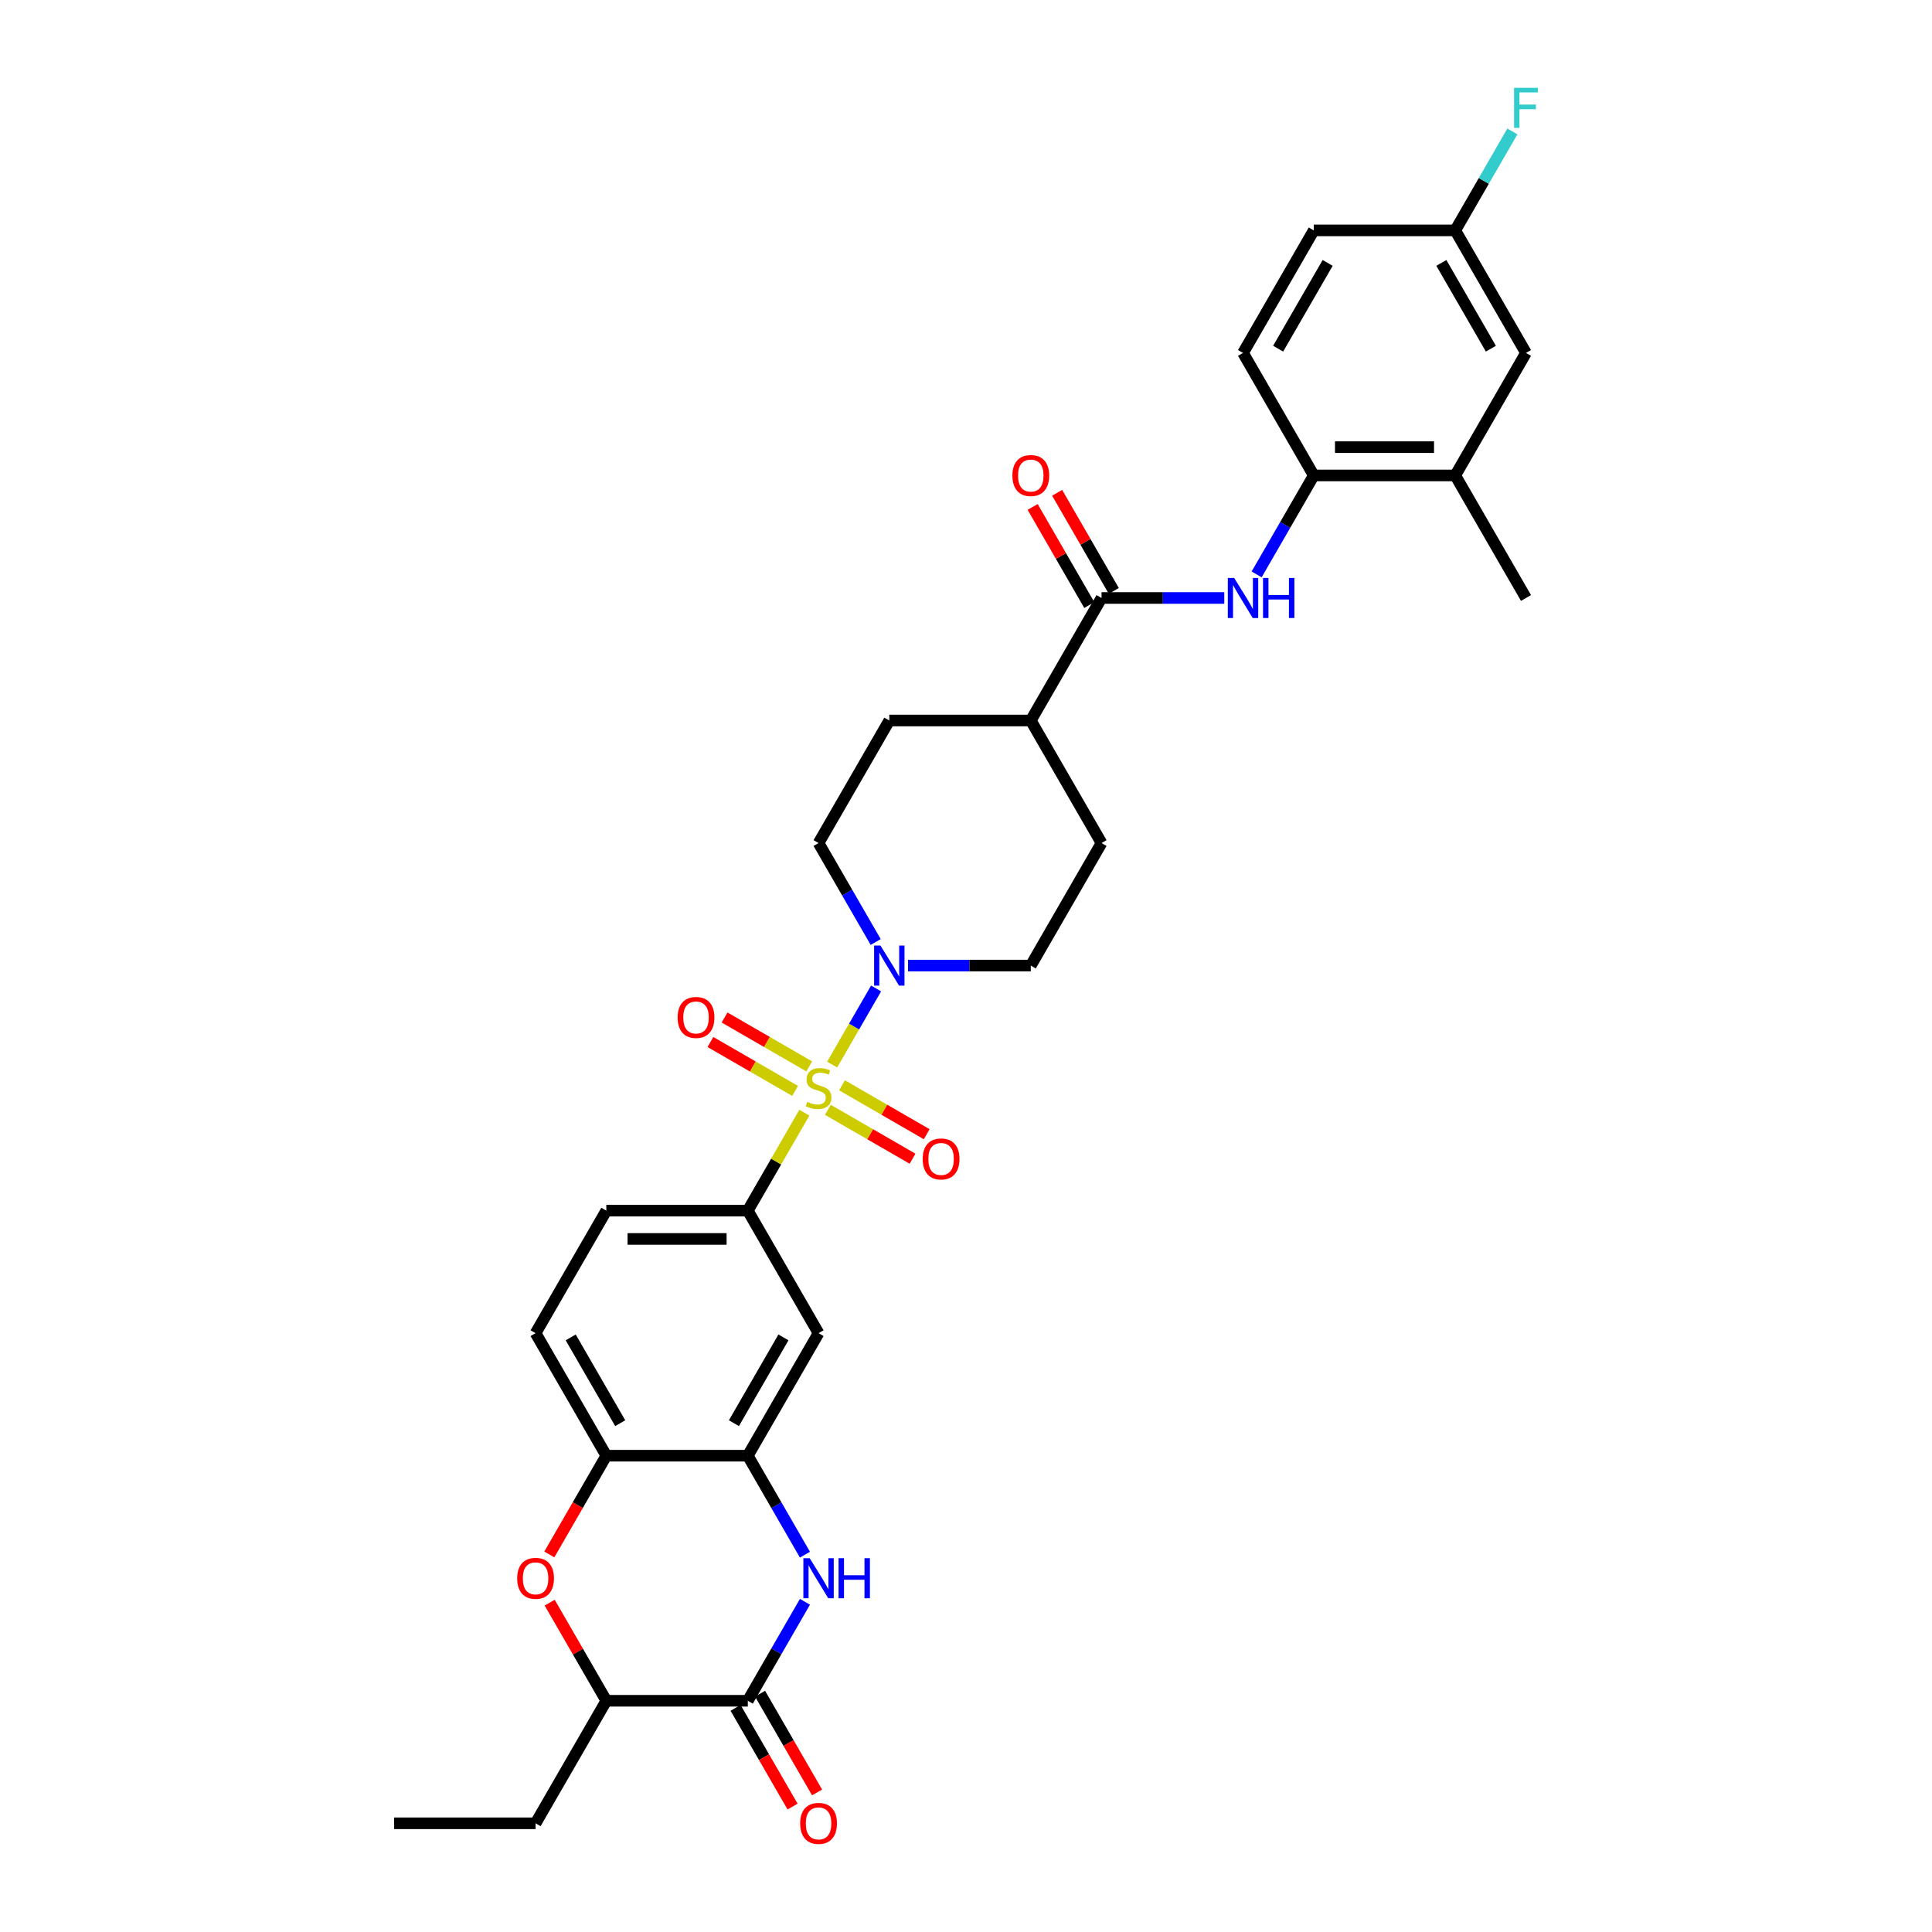 <?xml version='1.0' encoding='iso-8859-1'?>
<svg version='1.1' baseProfile='full'
              xmlns='http://www.w3.org/2000/svg'
                      xmlns:rdkit='http://www.rdkit.org/xml'
                      xmlns:xlink='http://www.w3.org/1999/xlink'
                  xml:space='preserve'
width='1000px' height='1000px' viewBox='0 0 1000 1000'>
<!-- END OF HEADER -->
<rect style='opacity:1.0;fill:#FFFFFF;stroke:none' width='1000' height='1000' x='0' y='0'> </rect>
<path class='bond-1' d='M 430.71,551.031 L 442.085,531.33' style='fill:none;fill-rule:evenodd;stroke:#CCCC00;stroke-width:6px;stroke-linecap:butt;stroke-linejoin:miter;stroke-opacity:1' />
<path class='bond-1' d='M 442.085,531.33 L 453.459,511.63' style='fill:none;fill-rule:evenodd;stroke:#0000FF;stroke-width:6px;stroke-linecap:butt;stroke-linejoin:miter;stroke-opacity:1' />
<path class='bond-3' d='M 416.335,575.931 L 401.7,601.278' style='fill:none;fill-rule:evenodd;stroke:#CCCC00;stroke-width:6px;stroke-linecap:butt;stroke-linejoin:miter;stroke-opacity:1' />
<path class='bond-3' d='M 401.7,601.278 L 387.066,626.625' style='fill:none;fill-rule:evenodd;stroke:#000000;stroke-width:6px;stroke-linecap:butt;stroke-linejoin:miter;stroke-opacity:1' />
<path class='bond-12' d='M 428.502,574.441 L 450.42,587.095' style='fill:none;fill-rule:evenodd;stroke:#CCCC00;stroke-width:6px;stroke-linecap:butt;stroke-linejoin:miter;stroke-opacity:1' />
<path class='bond-12' d='M 450.42,587.095 L 472.337,599.749' style='fill:none;fill-rule:evenodd;stroke:#FF0000;stroke-width:6px;stroke-linecap:butt;stroke-linejoin:miter;stroke-opacity:1' />
<path class='bond-12' d='M 435.825,561.757 L 457.743,574.411' style='fill:none;fill-rule:evenodd;stroke:#CCCC00;stroke-width:6px;stroke-linecap:butt;stroke-linejoin:miter;stroke-opacity:1' />
<path class='bond-12' d='M 457.743,574.411 L 479.661,587.065' style='fill:none;fill-rule:evenodd;stroke:#FF0000;stroke-width:6px;stroke-linecap:butt;stroke-linejoin:miter;stroke-opacity:1' />
<path class='bond-13' d='M 418.864,551.964 L 396.947,539.31' style='fill:none;fill-rule:evenodd;stroke:#CCCC00;stroke-width:6px;stroke-linecap:butt;stroke-linejoin:miter;stroke-opacity:1' />
<path class='bond-13' d='M 396.947,539.31 L 375.029,526.656' style='fill:none;fill-rule:evenodd;stroke:#FF0000;stroke-width:6px;stroke-linecap:butt;stroke-linejoin:miter;stroke-opacity:1' />
<path class='bond-13' d='M 411.541,564.649 L 389.623,551.994' style='fill:none;fill-rule:evenodd;stroke:#CCCC00;stroke-width:6px;stroke-linecap:butt;stroke-linejoin:miter;stroke-opacity:1' />
<path class='bond-13' d='M 389.623,551.994 L 367.706,539.34' style='fill:none;fill-rule:evenodd;stroke:#FF0000;stroke-width:6px;stroke-linecap:butt;stroke-linejoin:miter;stroke-opacity:1' />
<path class='bond-0' d='M 416.639,804.691 L 401.853,779.08' style='fill:none;fill-rule:evenodd;stroke:#0000FF;stroke-width:6px;stroke-linecap:butt;stroke-linejoin:miter;stroke-opacity:1' />
<path class='bond-0' d='M 401.853,779.08 L 387.066,753.469' style='fill:none;fill-rule:evenodd;stroke:#000000;stroke-width:6px;stroke-linecap:butt;stroke-linejoin:miter;stroke-opacity:1' />
<path class='bond-2' d='M 416.639,829.092 L 401.853,854.703' style='fill:none;fill-rule:evenodd;stroke:#0000FF;stroke-width:6px;stroke-linecap:butt;stroke-linejoin:miter;stroke-opacity:1' />
<path class='bond-2' d='M 401.853,854.703 L 387.066,880.314' style='fill:none;fill-rule:evenodd;stroke:#000000;stroke-width:6px;stroke-linecap:butt;stroke-linejoin:miter;stroke-opacity:1' />
<path class='bond-16' d='M 469.996,499.78 L 501.765,499.78' style='fill:none;fill-rule:evenodd;stroke:#0000FF;stroke-width:6px;stroke-linecap:butt;stroke-linejoin:miter;stroke-opacity:1' />
<path class='bond-16' d='M 501.765,499.78 L 533.534,499.78' style='fill:none;fill-rule:evenodd;stroke:#000000;stroke-width:6px;stroke-linecap:butt;stroke-linejoin:miter;stroke-opacity:1' />
<path class='bond-17' d='M 453.256,487.58 L 438.47,461.969' style='fill:none;fill-rule:evenodd;stroke:#0000FF;stroke-width:6px;stroke-linecap:butt;stroke-linejoin:miter;stroke-opacity:1' />
<path class='bond-17' d='M 438.47,461.969 L 423.683,436.358' style='fill:none;fill-rule:evenodd;stroke:#000000;stroke-width:6px;stroke-linecap:butt;stroke-linejoin:miter;stroke-opacity:1' />
<path class='bond-18' d='M 380.724,883.976 L 395.477,909.528' style='fill:none;fill-rule:evenodd;stroke:#000000;stroke-width:6px;stroke-linecap:butt;stroke-linejoin:miter;stroke-opacity:1' />
<path class='bond-18' d='M 395.477,909.528 L 410.229,935.08' style='fill:none;fill-rule:evenodd;stroke:#FF0000;stroke-width:6px;stroke-linecap:butt;stroke-linejoin:miter;stroke-opacity:1' />
<path class='bond-18' d='M 393.409,876.652 L 408.161,902.204' style='fill:none;fill-rule:evenodd;stroke:#000000;stroke-width:6px;stroke-linecap:butt;stroke-linejoin:miter;stroke-opacity:1' />
<path class='bond-18' d='M 408.161,902.204 L 422.914,927.757' style='fill:none;fill-rule:evenodd;stroke:#FF0000;stroke-width:6px;stroke-linecap:butt;stroke-linejoin:miter;stroke-opacity:1' />
<path class='bond-34' d='M 387.066,880.314 L 313.833,880.314' style='fill:none;fill-rule:evenodd;stroke:#000000;stroke-width:6px;stroke-linecap:butt;stroke-linejoin:miter;stroke-opacity:1' />
<path class='bond-8' d='M 387.066,626.625 L 423.683,690.047' style='fill:none;fill-rule:evenodd;stroke:#000000;stroke-width:6px;stroke-linecap:butt;stroke-linejoin:miter;stroke-opacity:1' />
<path class='bond-20' d='M 387.066,626.625 L 313.833,626.625' style='fill:none;fill-rule:evenodd;stroke:#000000;stroke-width:6px;stroke-linecap:butt;stroke-linejoin:miter;stroke-opacity:1' />
<path class='bond-20' d='M 376.081,641.272 L 324.818,641.272' style='fill:none;fill-rule:evenodd;stroke:#000000;stroke-width:6px;stroke-linecap:butt;stroke-linejoin:miter;stroke-opacity:1' />
<path class='bond-4' d='M 387.066,753.469 L 423.683,690.047' style='fill:none;fill-rule:evenodd;stroke:#000000;stroke-width:6px;stroke-linecap:butt;stroke-linejoin:miter;stroke-opacity:1' />
<path class='bond-4' d='M 379.874,736.633 L 405.506,692.237' style='fill:none;fill-rule:evenodd;stroke:#000000;stroke-width:6px;stroke-linecap:butt;stroke-linejoin:miter;stroke-opacity:1' />
<path class='bond-33' d='M 387.066,753.469 L 313.833,753.469' style='fill:none;fill-rule:evenodd;stroke:#000000;stroke-width:6px;stroke-linecap:butt;stroke-linejoin:miter;stroke-opacity:1' />
<path class='bond-5' d='M 284.327,804.574 L 299.08,779.022' style='fill:none;fill-rule:evenodd;stroke:#FF0000;stroke-width:6px;stroke-linecap:butt;stroke-linejoin:miter;stroke-opacity:1' />
<path class='bond-5' d='M 299.08,779.022 L 313.833,753.469' style='fill:none;fill-rule:evenodd;stroke:#000000;stroke-width:6px;stroke-linecap:butt;stroke-linejoin:miter;stroke-opacity:1' />
<path class='bond-10' d='M 284.513,829.532 L 299.173,854.923' style='fill:none;fill-rule:evenodd;stroke:#FF0000;stroke-width:6px;stroke-linecap:butt;stroke-linejoin:miter;stroke-opacity:1' />
<path class='bond-10' d='M 299.173,854.923 L 313.833,880.314' style='fill:none;fill-rule:evenodd;stroke:#000000;stroke-width:6px;stroke-linecap:butt;stroke-linejoin:miter;stroke-opacity:1' />
<path class='bond-6' d='M 570.151,309.514 L 533.534,372.936' style='fill:none;fill-rule:evenodd;stroke:#000000;stroke-width:6px;stroke-linecap:butt;stroke-linejoin:miter;stroke-opacity:1' />
<path class='bond-7' d='M 570.151,309.514 L 601.919,309.514' style='fill:none;fill-rule:evenodd;stroke:#000000;stroke-width:6px;stroke-linecap:butt;stroke-linejoin:miter;stroke-opacity:1' />
<path class='bond-7' d='M 601.919,309.514 L 633.688,309.514' style='fill:none;fill-rule:evenodd;stroke:#0000FF;stroke-width:6px;stroke-linecap:butt;stroke-linejoin:miter;stroke-opacity:1' />
<path class='bond-19' d='M 576.493,305.852 L 561.833,280.461' style='fill:none;fill-rule:evenodd;stroke:#000000;stroke-width:6px;stroke-linecap:butt;stroke-linejoin:miter;stroke-opacity:1' />
<path class='bond-19' d='M 561.833,280.461 L 547.174,255.07' style='fill:none;fill-rule:evenodd;stroke:#FF0000;stroke-width:6px;stroke-linecap:butt;stroke-linejoin:miter;stroke-opacity:1' />
<path class='bond-19' d='M 563.808,313.175 L 549.149,287.784' style='fill:none;fill-rule:evenodd;stroke:#000000;stroke-width:6px;stroke-linecap:butt;stroke-linejoin:miter;stroke-opacity:1' />
<path class='bond-19' d='M 549.149,287.784 L 534.489,262.393' style='fill:none;fill-rule:evenodd;stroke:#FF0000;stroke-width:6px;stroke-linecap:butt;stroke-linejoin:miter;stroke-opacity:1' />
<path class='bond-11' d='M 650.428,297.313 L 665.215,271.702' style='fill:none;fill-rule:evenodd;stroke:#0000FF;stroke-width:6px;stroke-linecap:butt;stroke-linejoin:miter;stroke-opacity:1' />
<path class='bond-11' d='M 665.215,271.702 L 680.001,246.091' style='fill:none;fill-rule:evenodd;stroke:#000000;stroke-width:6px;stroke-linecap:butt;stroke-linejoin:miter;stroke-opacity:1' />
<path class='bond-9' d='M 313.833,753.469 L 277.216,690.047' style='fill:none;fill-rule:evenodd;stroke:#000000;stroke-width:6px;stroke-linecap:butt;stroke-linejoin:miter;stroke-opacity:1' />
<path class='bond-9' d='M 321.024,736.633 L 295.393,692.237' style='fill:none;fill-rule:evenodd;stroke:#000000;stroke-width:6px;stroke-linecap:butt;stroke-linejoin:miter;stroke-opacity:1' />
<path class='bond-29' d='M 313.833,880.314 L 277.216,943.736' style='fill:none;fill-rule:evenodd;stroke:#000000;stroke-width:6px;stroke-linecap:butt;stroke-linejoin:miter;stroke-opacity:1' />
<path class='bond-14' d='M 680.001,246.091 L 753.235,246.091' style='fill:none;fill-rule:evenodd;stroke:#000000;stroke-width:6px;stroke-linecap:butt;stroke-linejoin:miter;stroke-opacity:1' />
<path class='bond-14' d='M 690.986,231.444 L 742.25,231.444' style='fill:none;fill-rule:evenodd;stroke:#000000;stroke-width:6px;stroke-linecap:butt;stroke-linejoin:miter;stroke-opacity:1' />
<path class='bond-23' d='M 680.001,246.091 L 643.384,182.669' style='fill:none;fill-rule:evenodd;stroke:#000000;stroke-width:6px;stroke-linecap:butt;stroke-linejoin:miter;stroke-opacity:1' />
<path class='bond-21' d='M 753.235,246.091 L 789.852,182.669' style='fill:none;fill-rule:evenodd;stroke:#000000;stroke-width:6px;stroke-linecap:butt;stroke-linejoin:miter;stroke-opacity:1' />
<path class='bond-30' d='M 753.235,246.091 L 789.852,309.514' style='fill:none;fill-rule:evenodd;stroke:#000000;stroke-width:6px;stroke-linecap:butt;stroke-linejoin:miter;stroke-opacity:1' />
<path class='bond-15' d='M 533.534,372.936 L 460.3,372.936' style='fill:none;fill-rule:evenodd;stroke:#000000;stroke-width:6px;stroke-linecap:butt;stroke-linejoin:miter;stroke-opacity:1' />
<path class='bond-32' d='M 533.534,372.936 L 570.151,436.358' style='fill:none;fill-rule:evenodd;stroke:#000000;stroke-width:6px;stroke-linecap:butt;stroke-linejoin:miter;stroke-opacity:1' />
<path class='bond-24' d='M 533.534,499.78 L 570.151,436.358' style='fill:none;fill-rule:evenodd;stroke:#000000;stroke-width:6px;stroke-linecap:butt;stroke-linejoin:miter;stroke-opacity:1' />
<path class='bond-25' d='M 423.683,436.358 L 460.3,372.936' style='fill:none;fill-rule:evenodd;stroke:#000000;stroke-width:6px;stroke-linecap:butt;stroke-linejoin:miter;stroke-opacity:1' />
<path class='bond-22' d='M 313.833,626.625 L 277.216,690.047' style='fill:none;fill-rule:evenodd;stroke:#000000;stroke-width:6px;stroke-linecap:butt;stroke-linejoin:miter;stroke-opacity:1' />
<path class='bond-35' d='M 789.852,182.669 L 753.235,119.247' style='fill:none;fill-rule:evenodd;stroke:#000000;stroke-width:6px;stroke-linecap:butt;stroke-linejoin:miter;stroke-opacity:1' />
<path class='bond-35' d='M 771.675,180.479 L 746.043,136.083' style='fill:none;fill-rule:evenodd;stroke:#000000;stroke-width:6px;stroke-linecap:butt;stroke-linejoin:miter;stroke-opacity:1' />
<path class='bond-27' d='M 643.384,182.669 L 680.001,119.247' style='fill:none;fill-rule:evenodd;stroke:#000000;stroke-width:6px;stroke-linecap:butt;stroke-linejoin:miter;stroke-opacity:1' />
<path class='bond-27' d='M 661.561,180.479 L 687.193,136.083' style='fill:none;fill-rule:evenodd;stroke:#000000;stroke-width:6px;stroke-linecap:butt;stroke-linejoin:miter;stroke-opacity:1' />
<path class='bond-26' d='M 753.235,119.247 L 680.001,119.247' style='fill:none;fill-rule:evenodd;stroke:#000000;stroke-width:6px;stroke-linecap:butt;stroke-linejoin:miter;stroke-opacity:1' />
<path class='bond-28' d='M 753.235,119.247 L 768.021,93.636' style='fill:none;fill-rule:evenodd;stroke:#000000;stroke-width:6px;stroke-linecap:butt;stroke-linejoin:miter;stroke-opacity:1' />
<path class='bond-28' d='M 768.021,93.636 L 782.808,68.025' style='fill:none;fill-rule:evenodd;stroke:#33CCCC;stroke-width:6px;stroke-linecap:butt;stroke-linejoin:miter;stroke-opacity:1' />
<path class='bond-31' d='M 277.216,943.736 L 203.982,943.736' style='fill:none;fill-rule:evenodd;stroke:#000000;stroke-width:6px;stroke-linecap:butt;stroke-linejoin:miter;stroke-opacity:1' />
<path  class='atom-0' d='M 417.824 570.321
Q 418.059 570.409, 419.025 570.819
Q 419.992 571.229, 421.047 571.493
Q 422.131 571.727, 423.185 571.727
Q 425.148 571.727, 426.29 570.79
Q 427.433 569.823, 427.433 568.153
Q 427.433 567.011, 426.847 566.308
Q 426.29 565.605, 425.411 565.224
Q 424.533 564.843, 423.068 564.404
Q 421.222 563.847, 420.109 563.32
Q 419.025 562.792, 418.235 561.679
Q 417.473 560.566, 417.473 558.691
Q 417.473 556.084, 419.231 554.473
Q 421.017 552.862, 424.533 552.862
Q 426.935 552.862, 429.659 554.004
L 428.985 556.26
Q 426.495 555.235, 424.621 555.235
Q 422.599 555.235, 421.486 556.084
Q 420.373 556.904, 420.402 558.34
Q 420.402 559.453, 420.959 560.127
Q 421.545 560.8, 422.365 561.181
Q 423.214 561.562, 424.621 562.002
Q 426.495 562.587, 427.608 563.173
Q 428.722 563.759, 429.513 564.96
Q 430.333 566.132, 430.333 568.153
Q 430.333 571.024, 428.399 572.576
Q 426.495 574.1, 423.302 574.1
Q 421.457 574.1, 420.051 573.69
Q 418.674 573.309, 417.034 572.635
L 417.824 570.321
' fill='#CCCC00'/>
<path  class='atom-1' d='M 419.099 806.522
L 425.895 817.507
Q 426.569 818.591, 427.652 820.553
Q 428.736 822.516, 428.795 822.633
L 428.795 806.522
L 431.548 806.522
L 431.548 827.262
L 428.707 827.262
L 421.413 815.251
Q 420.563 813.845, 419.655 812.234
Q 418.776 810.623, 418.513 810.125
L 418.513 827.262
L 415.818 827.262
L 415.818 806.522
L 419.099 806.522
' fill='#0000FF'/>
<path  class='atom-1' d='M 434.038 806.522
L 436.851 806.522
L 436.851 815.339
L 447.455 815.339
L 447.455 806.522
L 450.267 806.522
L 450.267 827.262
L 447.455 827.262
L 447.455 817.683
L 436.851 817.683
L 436.851 827.262
L 434.038 827.262
L 434.038 806.522
' fill='#0000FF'/>
<path  class='atom-2' d='M 455.716 489.41
L 462.512 500.395
Q 463.185 501.479, 464.269 503.442
Q 465.353 505.405, 465.412 505.522
L 465.412 489.41
L 468.165 489.41
L 468.165 510.15
L 465.324 510.15
L 458.03 498.14
Q 457.18 496.734, 456.272 495.123
Q 455.393 493.511, 455.13 493.014
L 455.13 510.15
L 452.435 510.15
L 452.435 489.41
L 455.716 489.41
' fill='#0000FF'/>
<path  class='atom-6' d='M 267.695 816.95
Q 267.695 811.97, 270.156 809.187
Q 272.617 806.405, 277.216 806.405
Q 281.815 806.405, 284.275 809.187
Q 286.736 811.97, 286.736 816.95
Q 286.736 821.989, 284.246 824.859
Q 281.756 827.701, 277.216 827.701
Q 272.646 827.701, 270.156 824.859
Q 267.695 822.018, 267.695 816.95
M 277.216 825.357
Q 280.379 825.357, 282.078 823.248
Q 283.807 821.11, 283.807 816.95
Q 283.807 812.878, 282.078 810.828
Q 280.379 808.748, 277.216 808.748
Q 274.052 808.748, 272.324 810.799
Q 270.625 812.849, 270.625 816.95
Q 270.625 821.139, 272.324 823.248
Q 274.052 825.357, 277.216 825.357
' fill='#FF0000'/>
<path  class='atom-8' d='M 638.8 299.144
L 645.596 310.129
Q 646.27 311.213, 647.354 313.175
Q 648.437 315.138, 648.496 315.255
L 648.496 299.144
L 651.25 299.144
L 651.25 319.883
L 648.408 319.883
L 641.114 307.873
Q 640.265 306.467, 639.356 304.856
Q 638.478 303.245, 638.214 302.747
L 638.214 319.883
L 635.519 319.883
L 635.519 299.144
L 638.8 299.144
' fill='#0000FF'/>
<path  class='atom-8' d='M 653.74 299.144
L 656.552 299.144
L 656.552 307.961
L 667.156 307.961
L 667.156 299.144
L 669.968 299.144
L 669.968 319.883
L 667.156 319.883
L 667.156 310.304
L 656.552 310.304
L 656.552 319.883
L 653.74 319.883
L 653.74 299.144
' fill='#0000FF'/>
<path  class='atom-13' d='M 477.585 599.878
Q 477.585 594.898, 480.046 592.115
Q 482.506 589.332, 487.105 589.332
Q 491.704 589.332, 494.165 592.115
Q 496.626 594.898, 496.626 599.878
Q 496.626 604.916, 494.136 607.787
Q 491.646 610.629, 487.105 610.629
Q 482.536 610.629, 480.046 607.787
Q 477.585 604.946, 477.585 599.878
M 487.105 608.285
Q 490.269 608.285, 491.968 606.176
Q 493.696 604.038, 493.696 599.878
Q 493.696 595.806, 491.968 593.756
Q 490.269 591.676, 487.105 591.676
Q 483.942 591.676, 482.213 593.726
Q 480.514 595.777, 480.514 599.878
Q 480.514 604.067, 482.213 606.176
Q 483.942 608.285, 487.105 608.285
' fill='#FF0000'/>
<path  class='atom-14' d='M 350.74 526.644
Q 350.74 521.664, 353.201 518.882
Q 355.662 516.099, 360.261 516.099
Q 364.86 516.099, 367.321 518.882
Q 369.781 521.664, 369.781 526.644
Q 369.781 531.683, 367.291 534.554
Q 364.801 537.395, 360.261 537.395
Q 355.691 537.395, 353.201 534.554
Q 350.74 531.712, 350.74 526.644
M 360.261 535.052
Q 363.425 535.052, 365.124 532.942
Q 366.852 530.804, 366.852 526.644
Q 366.852 522.572, 365.124 520.522
Q 363.425 518.442, 360.261 518.442
Q 357.097 518.442, 355.369 520.493
Q 353.67 522.543, 353.67 526.644
Q 353.67 530.833, 355.369 532.942
Q 357.097 535.052, 360.261 535.052
' fill='#FF0000'/>
<path  class='atom-19' d='M 414.163 943.795
Q 414.163 938.815, 416.623 936.032
Q 419.084 933.249, 423.683 933.249
Q 428.282 933.249, 430.743 936.032
Q 433.204 938.815, 433.204 943.795
Q 433.204 948.833, 430.714 951.704
Q 428.224 954.545, 423.683 954.545
Q 419.113 954.545, 416.623 951.704
Q 414.163 948.863, 414.163 943.795
M 423.683 952.202
Q 426.847 952.202, 428.546 950.093
Q 430.274 947.954, 430.274 943.795
Q 430.274 939.723, 428.546 937.672
Q 426.847 935.593, 423.683 935.593
Q 420.519 935.593, 418.791 937.643
Q 417.092 939.694, 417.092 943.795
Q 417.092 947.984, 418.791 950.093
Q 420.519 952.202, 423.683 952.202
' fill='#FF0000'/>
<path  class='atom-20' d='M 524.013 246.15
Q 524.013 241.17, 526.474 238.387
Q 528.935 235.604, 533.534 235.604
Q 538.133 235.604, 540.593 238.387
Q 543.054 241.17, 543.054 246.15
Q 543.054 251.188, 540.564 254.059
Q 538.074 256.901, 533.534 256.901
Q 528.964 256.901, 526.474 254.059
Q 524.013 251.218, 524.013 246.15
M 533.534 254.557
Q 536.697 254.557, 538.396 252.448
Q 540.125 250.309, 540.125 246.15
Q 540.125 242.078, 538.396 240.027
Q 536.697 237.948, 533.534 237.948
Q 530.37 237.948, 528.642 239.998
Q 526.943 242.049, 526.943 246.15
Q 526.943 250.339, 528.642 252.448
Q 530.37 254.557, 533.534 254.557
' fill='#FF0000'/>
<path  class='atom-29' d='M 783.685 45.455
L 796.018 45.455
L 796.018 47.827
L 786.468 47.827
L 786.468 54.125
L 794.963 54.125
L 794.963 56.528
L 786.468 56.528
L 786.468 66.194
L 783.685 66.194
L 783.685 45.455
' fill='#33CCCC'/>
</svg>
